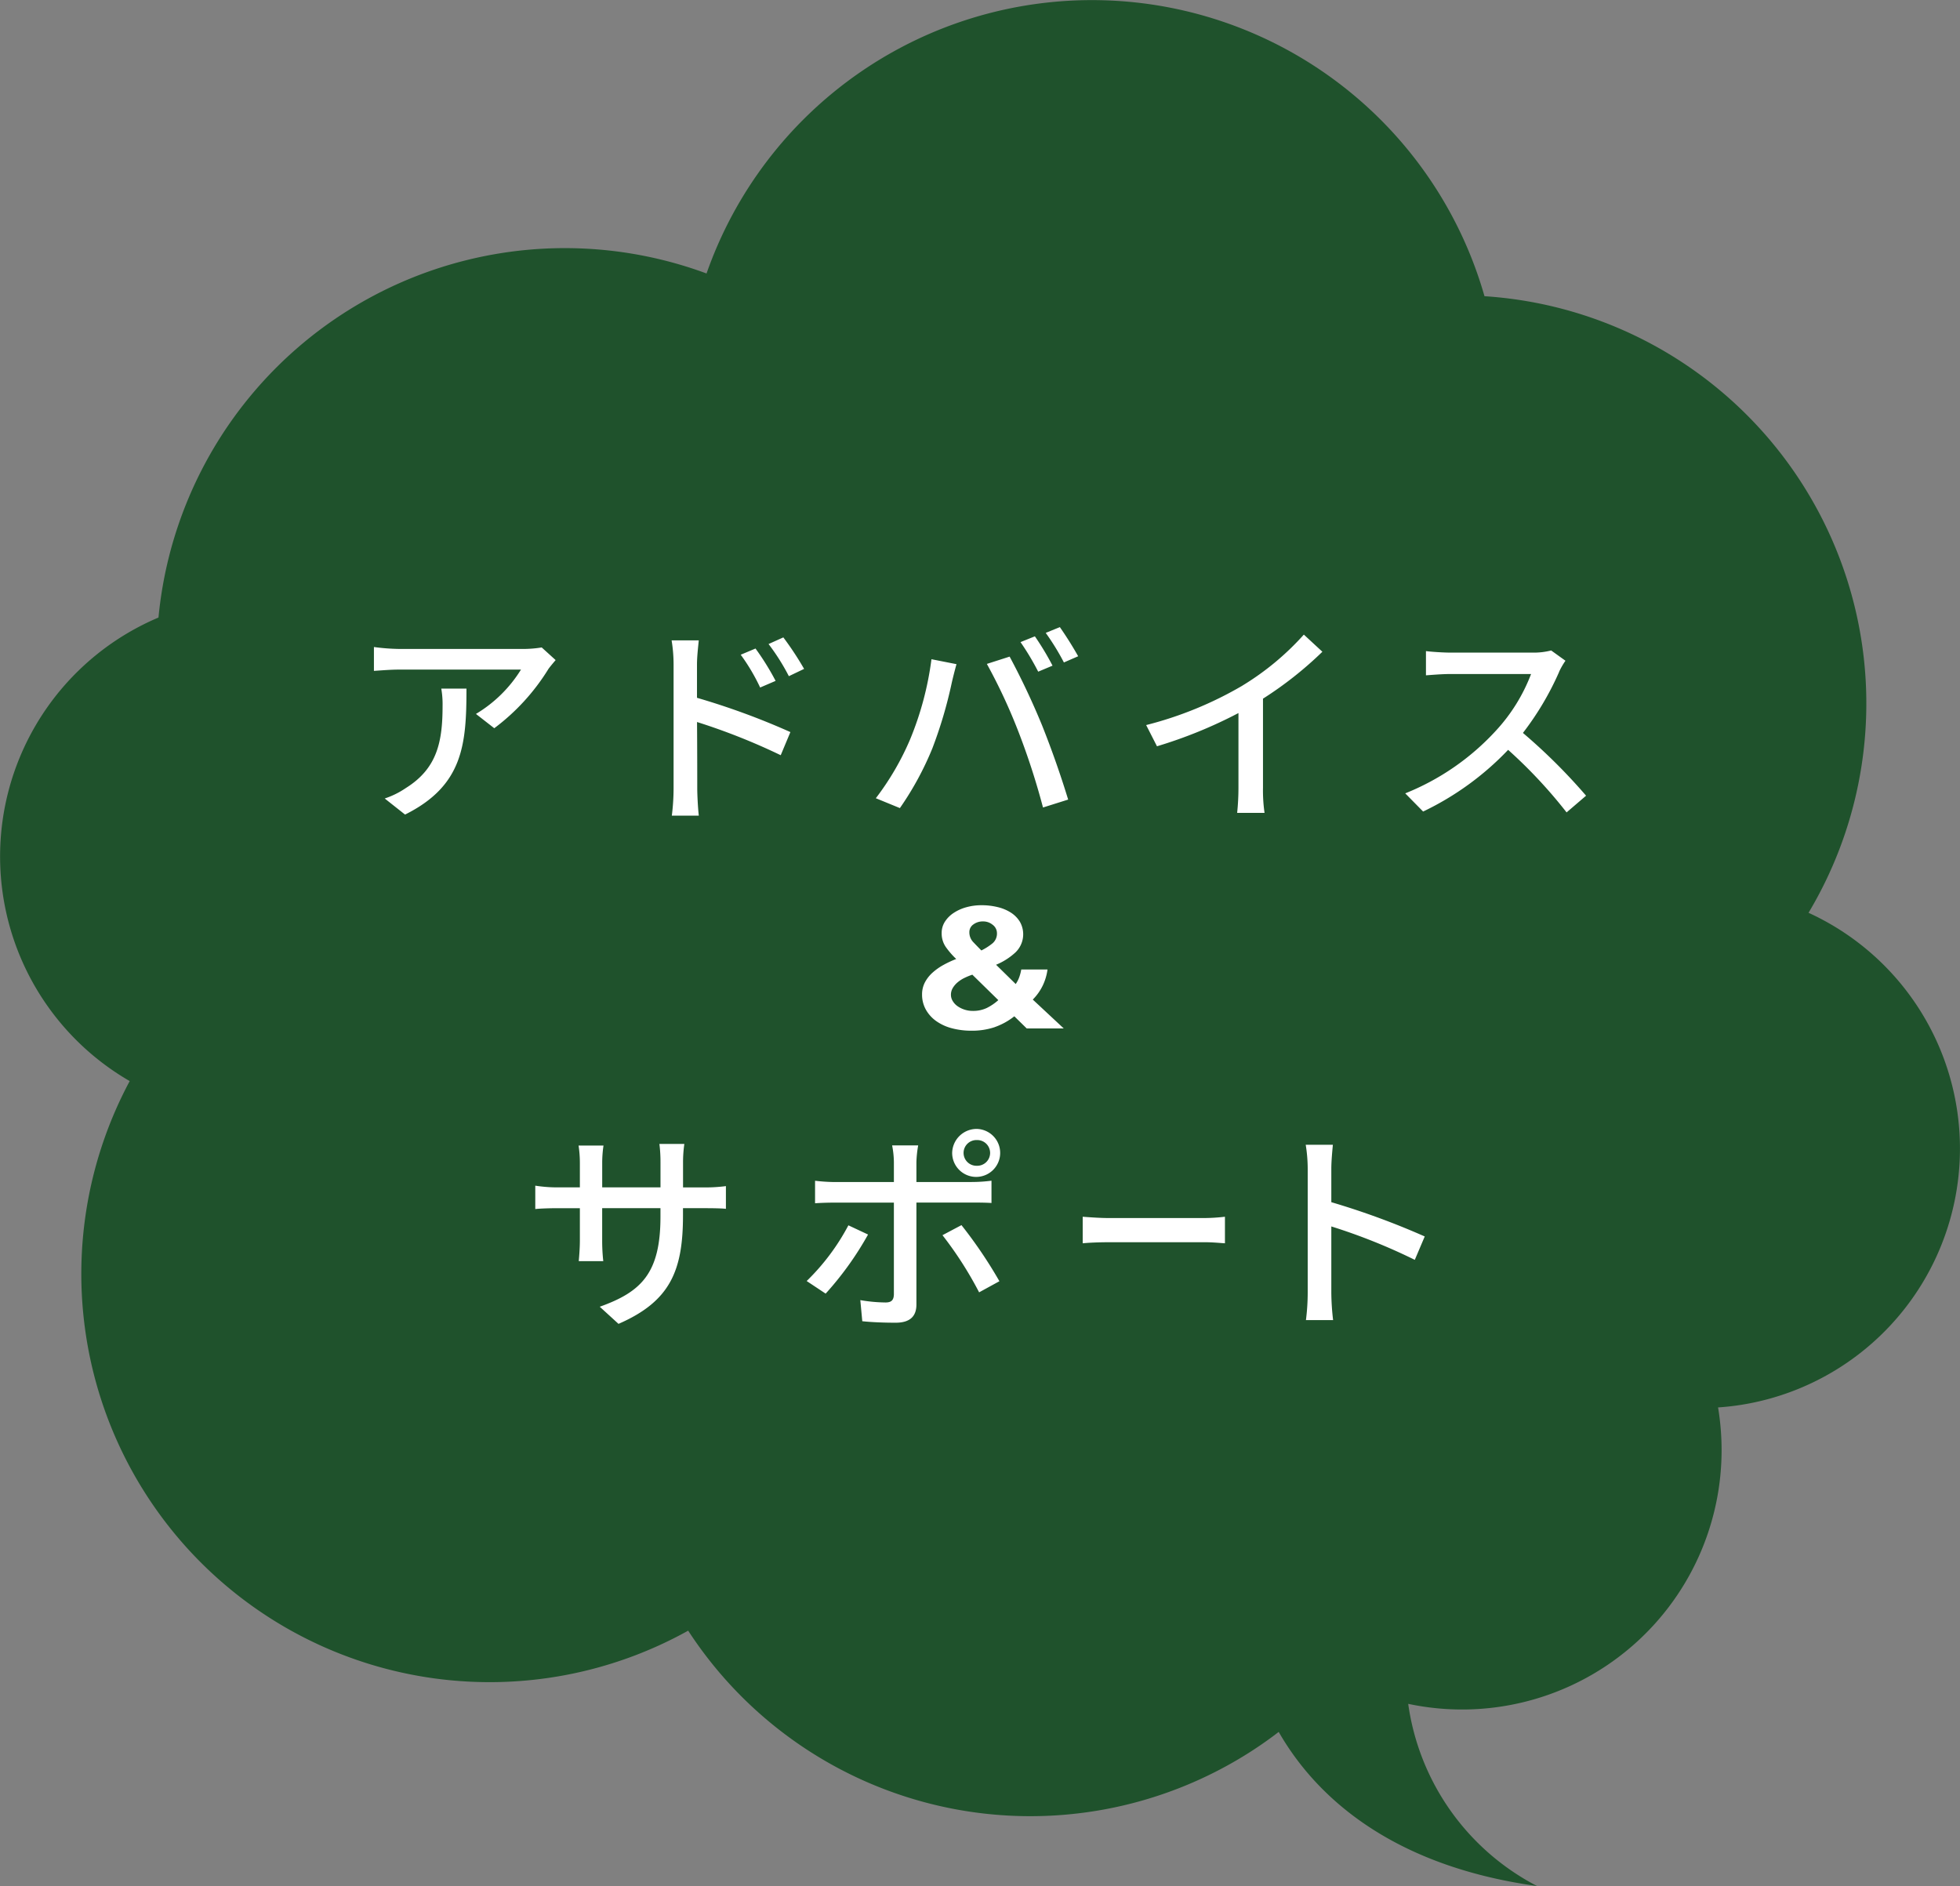 <svg xmlns="http://www.w3.org/2000/svg" width="150.882" height="145.211" viewBox="0 0 150.882 145.211"><rect x="0" y="0" width="150.882" height="145.211" fill="#808080" stroke="none"/><defs><clipPath id="a"><path fill="none" d="M0 0h150.882v145.211H0z"/></clipPath></defs><g clip-path="url(#a)"><path fill="#1f522c" d="M150.622 85.245a19.96 19.96 0 0 0-11.4-14.966 31.42 31.42 0 0 0-24.945-47.473 31.43 31.43 0 0 0-59.887-1.75 31.428 31.428 0 0 0-42.19 26.49 19.975 19.975 0 0 0-2.215 35.69 31.435 31.435 0 0 0 42.991 42.314 31.43 31.43 0 0 0 43.486 9.195q1.014-.66 1.974-1.4c2.578 4.5 8.123 10.234 19.887 11.866a18.72 18.72 0 0 1-9.919-14.027 19.974 19.974 0 0 0 23.868-22.734l-.017-.088a20 20 0 0 0 1.844-.209 19.976 19.976 0 0 0 16.523-22.911"/><path fill="#fff" d="M42.213 51.515a16.5 16.5 0 0 1-4.164 4.553l-1.411-1.1a10.26 10.26 0 0 0 3.468-3.415H30.79c-.679 0-1.274.05-2.005.1v-1.837a16 16 0 0 0 2.005.149h9.5a9 9 0 0 0 1.411-.116l1.072.973c-.154.182-.425.5-.562.693m-11.031 11.2-1.564-1.237a6.5 6.5 0 0 0 1.631-.808c2.431-1.518 2.823-3.6 2.823-6.334a7 7 0 0 0-.1-1.32h1.939c0 4.305-.256 7.472-4.726 9.7m20.67-11.564a11.6 11.6 0 0 0-.152-1.847h2.091c-.052.545-.137 1.254-.137 1.847v2.574a56 56 0 0 1 7.19 2.639l-.745 1.781a48.5 48.5 0 0 0-6.442-2.556c.017 2.276.017 4.552.017 5.1 0 .511.051 1.517.12 2.111h-2.078a17 17 0 0 0 .136-2.111Zm7.854 1.271-1.191.511a15 15 0 0 0-1.495-2.524l1.139-.478a20 20 0 0 1 1.547 2.491M61.9 51.5l-1.173.561a16.5 16.5 0 0 0-1.563-2.475l1.138-.511A24 24 0 0 1 61.9 51.5m9.81-.743 1.921.379a36 36 0 0 0-.357 1.4 34 34 0 0 1-1.5 5.081 23.7 23.7 0 0 1-2.5 4.6l-1.852-.759a21 21 0 0 0 2.634-4.519 24.3 24.3 0 0 0 1.649-6.186m4.266.363 1.751-.561a57 57 0 0 1 2.5 5.3 74 74 0 0 1 2.006 5.707l-1.937.61a55 55 0 0 0-1.854-5.74 43 43 0 0 0-2.465-5.311m5.049.132-1.1.461a20 20 0 0 0-1.361-2.276l1.106-.445a21 21 0 0 1 1.359 2.26M83 50.526l-1.1.478a18.4 18.4 0 0 0-1.4-2.276l1.088-.445a28 28 0 0 1 1.41 2.243m12.647 2.259a20.9 20.9 0 0 0 4.726-3.925l1.427 1.32a28.5 28.5 0 0 1-4.572 3.612v6.846a12 12 0 0 0 .119 1.946h-2.108a19 19 0 0 0 .1-1.946V54.9a35.4 35.4 0 0 1-6.272 2.558l-.833-1.633a28.5 28.5 0 0 0 7.411-3.036m24.38-1.059a22.5 22.5 0 0 1-2.787 4.7 44 44 0 0 1 4.861 4.833l-1.5 1.286a37.4 37.4 0 0 0-4.5-4.816 22.3 22.3 0 0 1-6.544 4.75l-1.377-1.4a19.1 19.1 0 0 0 6.987-4.833 13.5 13.5 0 0 0 2.7-4.355h-6.238c-.664 0-1.582.083-1.854.1V50.13c.34.049 1.326.116 1.854.116h6.305a5.4 5.4 0 0 0 1.48-.165l1.1.791a5.7 5.7 0 0 0-.493.858m-72.403 50.199-1.445-1.319c3.178-1.139 4.674-2.557 4.674-6.928v-.66h-4.487V95.5a14 14 0 0 0 .085 1.6h-1.887c.017-.231.085-.907.085-1.6v-2.478h-1.666c-.8 0-1.5.033-1.767.066v-1.8a11 11 0 0 0 1.767.132h1.666v-1.9a9 9 0 0 0-.1-1.32h1.919a9 9 0 0 0-.1 1.32v1.9h4.487v-1.911a11 11 0 0 0-.084-1.435h1.92a10 10 0 0 0-.1 1.435v1.913h1.6a12 12 0 0 0 1.7-.1v1.749c-.272-.034-.867-.05-1.683-.05h-1.621v.561c0 4.255-.985 6.614-4.963 8.346M63.559 99.6l-1.461-.97a17.1 17.1 0 0 0 3.212-4.289l1.513.709a24.6 24.6 0 0 1-3.264 4.55m6.987-10.111v1.517h4.266a12 12 0 0 0 1.513-.1v1.716c-.493-.033-1.07-.033-1.5-.033h-4.279v7.851c0 .891-.476 1.4-1.6 1.4-.8 0-1.8-.032-2.567-.115l-.151-1.625a12 12 0 0 0 1.938.181c.442 0 .629-.165.646-.61v-7.078h-4.539c-.526 0-1.07.017-1.529.049V90.91a14 14 0 0 0 1.513.1h4.555v-1.535a7 7 0 0 0-.136-1.286h2.006a8.6 8.6 0 0 0-.136 1.3m6.391 9.155-1.564.857a28.4 28.4 0 0 0-2.821-4.4l1.462-.775a35 35 0 0 1 2.923 4.322m-1.739-11.729a1.848 1.848 0 1 1-1.9 1.847 1.887 1.887 0 0 1 1.9-1.847m0 2.837a.99.99 0 1 0 0-1.979.99.99 0 1 0 0 1.979m10.175 4.024h7.4a14 14 0 0 0 1.524-.1v2.045c-.3-.016-.926-.082-1.524-.082h-7.4c-.748 0-1.564.033-2.026.082v-2.044c.448.033 1.292.1 2.026.1m15.295-3.794a11.6 11.6 0 0 0-.153-1.848h2.09c-.05.545-.119 1.27-.119 1.848v2.573a59 59 0 0 1 7.191 2.639L108.912 97a45 45 0 0 0-6.426-2.573v5.1a19 19 0 0 0 .137 2.111h-2.091a17 17 0 0 0 .136-2.111ZM76.58 79.081a5.5 5.5 0 0 1-1.8.276 5.8 5.8 0 0 1-1.487-.184 3.7 3.7 0 0 1-1.207-.546 2.7 2.7 0 0 1-.805-.88 2.36 2.36 0 0 1-.3-1.189 2 2 0 0 1 .214-.913 2.7 2.7 0 0 1 .583-.75 4.5 4.5 0 0 1 .847-.6 8 8 0 0 1 .985-.46 6.3 6.3 0 0 1-.8-.92 1.84 1.84 0 0 1-.32-1.078 1.6 1.6 0 0 1 .254-.88 2.3 2.3 0 0 1 .682-.676 3.4 3.4 0 0 1 .977-.434 4.3 4.3 0 0 1 1.142-.151 5.2 5.2 0 0 1 1.257.145 3.3 3.3 0 0 1 1.019.426 2.2 2.2 0 0 1 .689.7 1.94 1.94 0 0 1-.344 2.366 5 5 0 0 1-1.488.946l1.512 1.485a2.3 2.3 0 0 0 .279-.546 3.5 3.5 0 0 0 .148-.572h2.021a4.1 4.1 0 0 1-.362 1.223 4 4 0 0 1-.772 1.091l2.382 2.221h-2.85l-.953-.933a5.2 5.2 0 0 1-1.5.829m-2.344-3.782a2.5 2.5 0 0 0-.526.342 1.7 1.7 0 0 0-.369.434 1 1 0 0 0-.14.525.9.9 0 0 0 .14.48 1.3 1.3 0 0 0 .369.394 2 2 0 0 0 .535.263 2 2 0 0 0 .632.1 2.45 2.45 0 0 0 1.092-.23 4 4 0 0 0 .879-.6l-2-1.959a5 5 0 0 0-.608.25m2.177-4.088a1.14 1.14 0 0 0-.747-.263 1.2 1.2 0 0 0-.739.23.71.71 0 0 0-.312.6 1.08 1.08 0 0 0 .3.763q.3.315.624.643a4.6 4.6 0 0 0 .846-.539.98.98 0 0 0 .354-.8.8.8 0 0 0-.321-.631"/></g></svg>